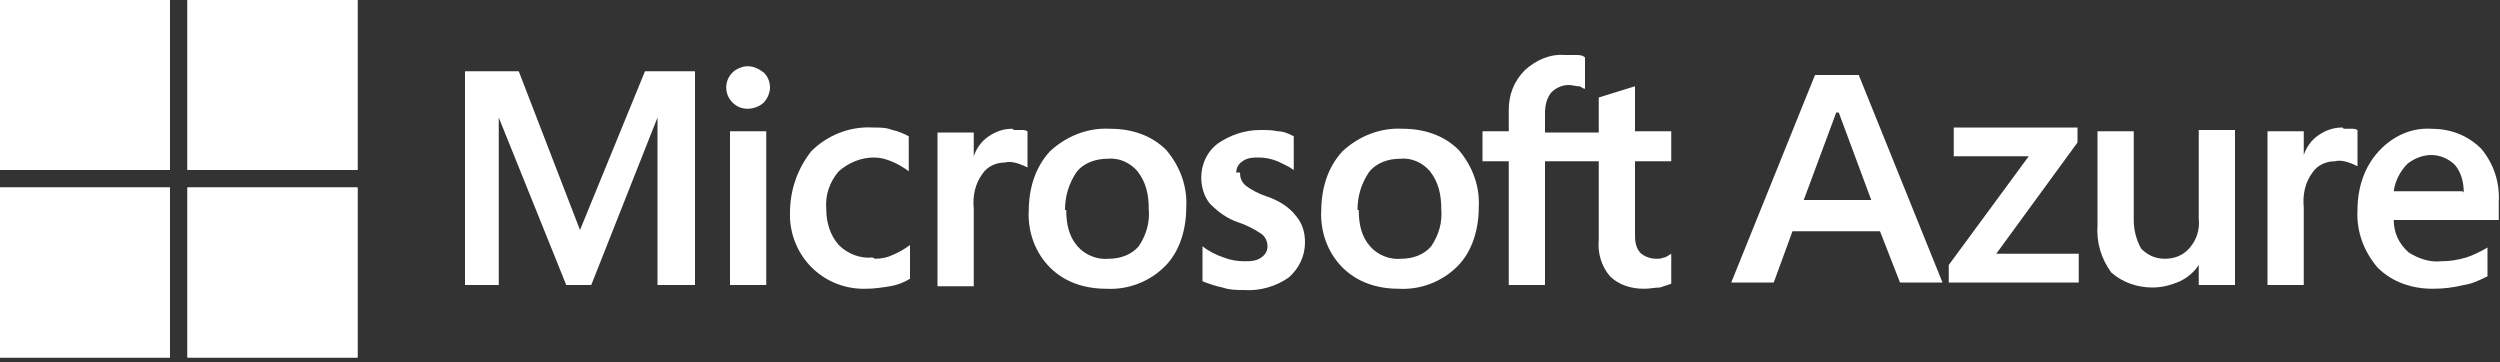 <?xml version="1.0" encoding="UTF-8"?><svg xmlns="http://www.w3.org/2000/svg" version="1.1" viewBox="0 0 200 29"><rect x="0" y="0" width="200" height="29" fill="#333333" stroke="none"/><defs><style>.cls-1 {
        fill: #fff;
      }</style></defs><!--Generator: Adobe Illustrator 28.7.1, SVG Export Plug-In . SVG Version: 1.2.0 Build 142)--><g><g id="Layer_1"><path id="Path_16007" class="cls-1" d="M148.7,6l6.7,16.6h-3.4l-1.6-4.1h-7l-1.5,4.1h-3.4l6.7-16.6h3.5ZM146.9,9l-2.6,7h5.4l-2.6-7h0Z"/><path id="Path_16008" class="cls-1" d="M156.3,10.2h9.9v1.2l-6.5,8.9h6.6v2.3h-10.4v-1.4l6.4-8.7h-6v-2.3Z"/><g><path id="Path_16009" class="cls-1" d="M178.8,10.5v12.3h-2.9v-1.6h0c-.4.6-.9,1-1.5,1.3-.7.3-1.4.5-2.2.5-1.2,0-2.4-.4-3.3-1.2-.8-1.1-1.2-2.4-1.1-3.8v-7.5h2.9v7.1c0,.8.2,1.6.6,2.3.5.5,1.1.8,1.9.8.8,0,1.5-.3,2-.9.5-.6.8-1.4.7-2.3v-7.1h2.9Z"/><path id="Path_16010" class="cls-1" d="M187.5,10.3c.2,0,.4,0,.6,0,.2,0,.3,0,.5.1v2.9c-.2-.1-.4-.2-.7-.3-.3-.1-.7-.2-1.1-.1-.7,0-1.4.3-1.8.9-.6.8-.8,1.8-.7,2.8v6.2h-2.9v-12.3h2.9v1.9h0c.2-.6.6-1.2,1.2-1.6.6-.4,1.2-.6,1.9-.6"/><path id="Path_16011" class="cls-1" d="M199,19.7v2.4c-.6.3-1.2.6-1.9.7-.8.2-1.6.3-2.5.3-1.6,0-3.2-.5-4.4-1.7-1.1-1.3-1.7-2.9-1.6-4.6,0-1.7.5-3.4,1.7-4.7,1.1-1.2,2.6-1.9,4.2-1.8,1.5,0,2.9.5,4,1.6,1,1.2,1.5,2.7,1.4,4.3v1.4h-8.4c0,1,.4,1.9,1.2,2.6.8.5,1.7.8,2.6.7.7,0,1.3-.1,2-.3.6-.2,1.2-.5,1.7-.8M197.1,15.4c0-.8-.2-1.6-.7-2.2-.5-.5-1.2-.8-1.9-.8-.7,0-1.4.3-1.9.7-.6.6-1,1.4-1.1,2.2h5.5Z"/><path id="Path_16012" class="cls-1" d="M55.6,5.7v17.1h-3v-13.4h0l-5.3,13.4h-2l-5.4-13.4h0v13.4h-2.7V5.7h4.3l4.9,12.7h0l5.2-12.7h4.1ZM58.1,7c0-.5.2-.9.5-1.2.3-.3.8-.5,1.2-.5.5,0,.9.2,1.3.5.3.3.5.7.5,1.2,0,.4-.2.9-.5,1.2-.3.3-.8.5-1.3.5-.5,0-.9-.2-1.2-.5-.3-.3-.5-.7-.5-1.2M61.3,22.8h-2.9v-12.3h2.9v12.3ZM70,20.7c.5,0,1-.1,1.4-.3.5-.2,1-.5,1.4-.8v2.7c-.5.3-1,.5-1.6.6-.6.1-1.3.2-1.9.2-3.2.1-5.9-2.3-6.1-5.6,0-.2,0-.3,0-.5,0-1.8.6-3.5,1.7-4.9,1.3-1.3,3.1-2,4.9-1.9.6,0,1.1,0,1.6.2.5.1.9.3,1.3.5v2.8c-.4-.3-.9-.6-1.4-.8-.5-.2-.9-.3-1.4-.3-1,0-2,.4-2.8,1.1-.7.8-1.1,1.9-1,3,0,1.1.3,2.1,1,2.9.7.7,1.7,1.1,2.7,1M81.1,10.4c.2,0,.4,0,.6,0,.2,0,.3,0,.5.1v2.9c-.2-.1-.4-.2-.7-.3-.3-.1-.7-.2-1.1-.1-.7,0-1.4.3-1.8.9-.6.8-.8,1.8-.7,2.8v6.2h-2.9v-12.3h2.9v1.9h0c.2-.6.6-1.2,1.2-1.6.6-.4,1.2-.6,1.9-.6M82.3,16.9c0-1.8.5-3.5,1.7-4.8,1.3-1.2,3-1.9,4.8-1.8,1.7,0,3.3.5,4.5,1.7,1.1,1.3,1.7,2.9,1.6,4.6,0,1.7-.5,3.5-1.7,4.7-1.2,1.2-2.9,1.9-4.7,1.8-1.7,0-3.3-.5-4.5-1.7-1.2-1.2-1.8-2.9-1.7-4.6M85.3,16.8c0,1.1.2,2.1.9,2.9.6.7,1.6,1.1,2.5,1,.9,0,1.8-.3,2.4-1,.6-.9.9-1.9.8-3,0-1.1-.2-2.1-.9-3-.6-.7-1.5-1.1-2.4-1-.9,0-1.9.3-2.5,1.1-.6.9-.9,1.9-.9,3M99.2,13.8c0,.4.1.7.4,1,.5.4,1.1.7,1.7.9.9.3,1.8.8,2.4,1.6.5.6.7,1.3.7,2.1,0,1.1-.5,2.1-1.3,2.8-1,.7-2.3,1.1-3.6,1-.6,0-1.1,0-1.7-.2-.5-.1-1.1-.3-1.6-.5v-2.8c.5.4,1.1.7,1.7.9.5.2,1.1.3,1.6.3.5,0,1,0,1.4-.3.3-.2.5-.5.5-.9,0-.4-.2-.8-.5-1-.6-.4-1.2-.7-1.8-.9-.9-.3-1.6-.8-2.3-1.5-.5-.6-.7-1.4-.7-2.1,0-1.1.5-2.1,1.3-2.7,1-.7,2.2-1.1,3.4-1.1.5,0,1,0,1.4.1.5,0,.9.2,1.3.4v2.7c-.4-.3-.9-.5-1.3-.7-.5-.2-1-.3-1.5-.3-.4,0-.9,0-1.3.3-.3.2-.5.5-.5.9M105.7,16.9c0-1.8.5-3.5,1.7-4.8,1.3-1.2,3-1.9,4.8-1.8,1.7,0,3.3.5,4.5,1.7,1.1,1.3,1.7,2.9,1.6,4.6,0,1.7-.5,3.5-1.7,4.7-1.2,1.2-2.9,1.9-4.7,1.8-1.7,0-3.3-.5-4.5-1.7-1.2-1.2-1.8-2.9-1.7-4.6M108.7,16.8c0,1.1.2,2.1.9,2.9.6.7,1.6,1.1,2.5,1,.9,0,1.8-.3,2.4-1,.6-.9.9-1.9.8-3,0-1.1-.2-2.1-.9-3-.6-.7-1.5-1.1-2.4-1-.9,0-1.9.3-2.5,1.1-.6.9-.9,1.9-.9,3M127.9,12.9h-4.3v9.9h-2.9v-9.9h-2.1v-2.4h2.1v-1.7c0-1.2.4-2.3,1.3-3.2.9-.8,2-1.3,3.2-1.2.3,0,.6,0,.9,0,.2,0,.5,0,.7.2v2.5c-.2,0-.3-.2-.5-.2-.3,0-.5-.1-.8-.1-.5,0-1,.2-1.4.6-.4.5-.5,1.1-.5,1.7v1.5h4.3v-2.8l2.9-.9v3.6h2.9v2.4h-2.9v5.7c0,.6,0,1.1.4,1.6.3.3.8.5,1.3.5.2,0,.4,0,.6-.1.2,0,.4-.2.6-.3v2.4c-.3.1-.6.2-.9.3-.4,0-.8.1-1.3.1-1,0-2-.3-2.7-1-.7-.8-1-1.9-.9-2.9v-6.3Z"/><rect id="Rectangle_2790" class="cls-1" width="13.6" height="13.6"/><rect id="Rectangle_2791" class="cls-1" x="15" width="13.6" height="13.6"/><rect id="Rectangle_2792" class="cls-1" y="15" width="13.6" height="13.6"/><rect id="Rectangle_2793" class="cls-1" x="15" y="15" width="13.6" height="13.6"/><rect id="Rectangle_2794" class="cls-1" width="13.6" height="13.6"/><rect id="Rectangle_2795" class="cls-1" x="15" width="13.6" height="13.6"/><rect id="Rectangle_2796" class="cls-1" y="15" width="13.6" height="13.6"/><rect id="Rectangle_2797" class="cls-1" x="15" y="15" width="13.6" height="13.6"/></g></g></g></svg>